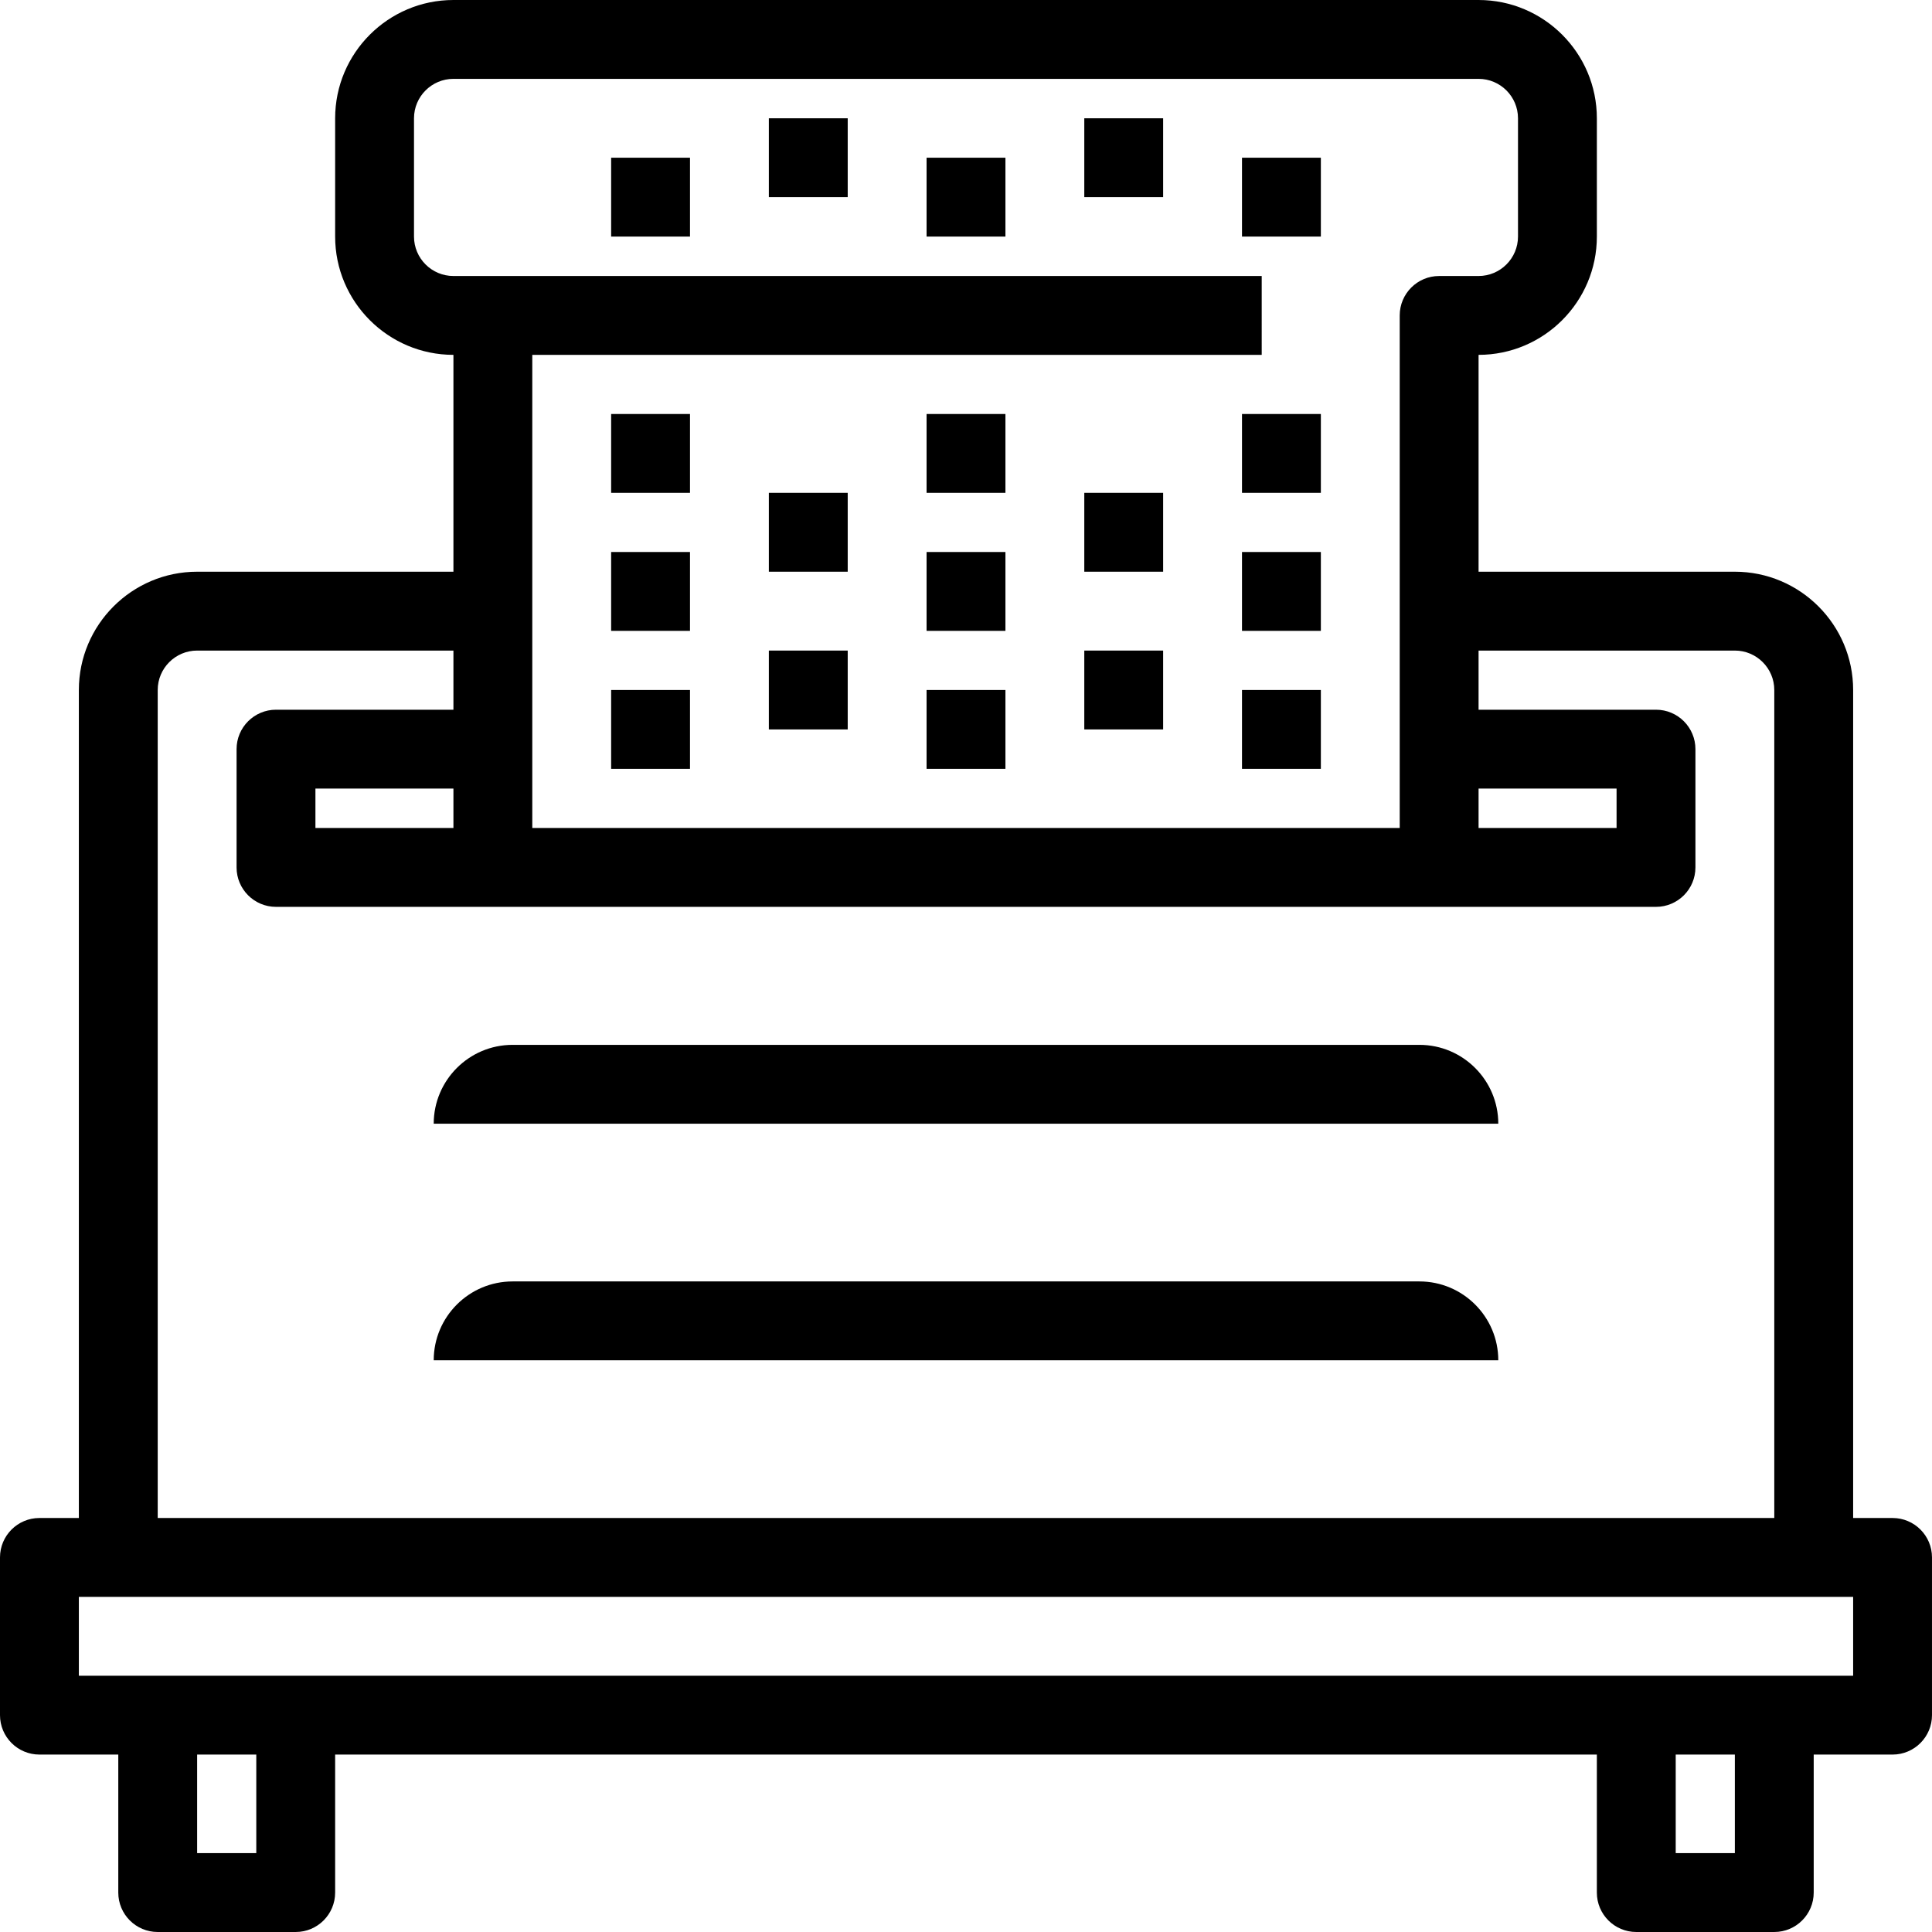 <?xml version="1.0" encoding="iso-8859-1"?>
<!-- Uploaded to: SVG Repo, www.svgrepo.com, Generator: SVG Repo Mixer Tools -->
<svg fill="#000000" version="1.1" id="Layer_1" xmlns="http://www.w3.org/2000/svg" xmlns:xlink="http://www.w3.org/1999/xlink" 
	 viewBox="0 0 490 490" xml:space="preserve">
<g>
	<g>
		<g>
			<path d="M480,385h-10V175c0-16.542-13.458-30-30-30h-65V90c16.542,0,30-13.458,30-30V30c0-16.542-13.458-30-30-30H115
				C98.458,0,85,13.458,85,30v30c0,16.542,13.458,30,30,30v55H50c-16.542,0-30,13.458-30,30v210H10c-5.523,0-10,4.478-10,10v40
				c0,5.522,4.477,10,10,10h20v35c0,5.522,4.477,10,10,10h35c5.523,0,10-4.478,10-10v-35h320v35c0,5.522,4.478,10,10,10h35
				c5.522,0,10-4.478,10-10v-35h20c5.522,0,10-4.478,10-10v-40C490,389.478,485.522,385,480,385z M105,60V30c0-5.514,4.486-10,10-10
				h260c5.514,0,10,4.486,10,10v30c0,5.514-4.486,10-10,10h-10c-5.522,0-10,4.478-10,10v130H135V90h185V70H125h-10
				C109.486,70,105,65.514,105,60z M375,200h35v10h-35V200z M40,175c0-5.514,4.486-10,10-10h65v15H70c-5.523,0-10,4.478-10,10v30
				c0,5.522,4.477,10,10,10h350c5.522,0,10-4.478,10-10v-30c0-5.522-4.478-10-10-10h-45v-15h65c5.514,0,10,4.486,10,10v210H40V175z
				 M115,200v10H80v-10H115z M65,470H50v-25h15V470z M440,470h-15v-25h15V470z M470,425H20v-20h450V425z"/>
			<rect x="155" y="105" width="20" height="20"/>
			<rect x="195" y="125" width="20" height="20"/>
			<rect x="235" y="105" width="20" height="20"/>
			<rect x="235" y="140" width="20" height="20"/>
			<rect x="315" y="140" width="20" height="20"/>
			<rect x="155" y="140" width="20" height="20"/>
			<rect x="275" y="125" width="20" height="20"/>
			<rect x="315" y="105" width="20" height="20"/>
			<rect x="315" y="175" width="20" height="20"/>
			<rect x="275" y="165" width="20" height="20"/>
			<rect x="235" y="175" width="20" height="20"/>
			<rect x="195" y="165" width="20" height="20"/>
			<rect x="155" y="175" width="20" height="20"/>
			<rect x="315" y="40" width="20" height="20"/>
			<rect x="275" y="30" width="20" height="20"/>
			<rect x="235" y="40" width="20" height="20"/>
			<rect x="195" y="30" width="20" height="20"/>
			<rect x="155" y="40" width="20" height="20"/>
			<path d="M360,265H130c-11.028,0-20,8.972-20,20h270C380,273.972,371.028,265,360,265z"/>
			<path d="M360,325H130c-11.028,0-20,8.972-20,20h270C380,333.972,371.028,325,360,325z"/>
		</g>
	</g>
</g>
</svg>